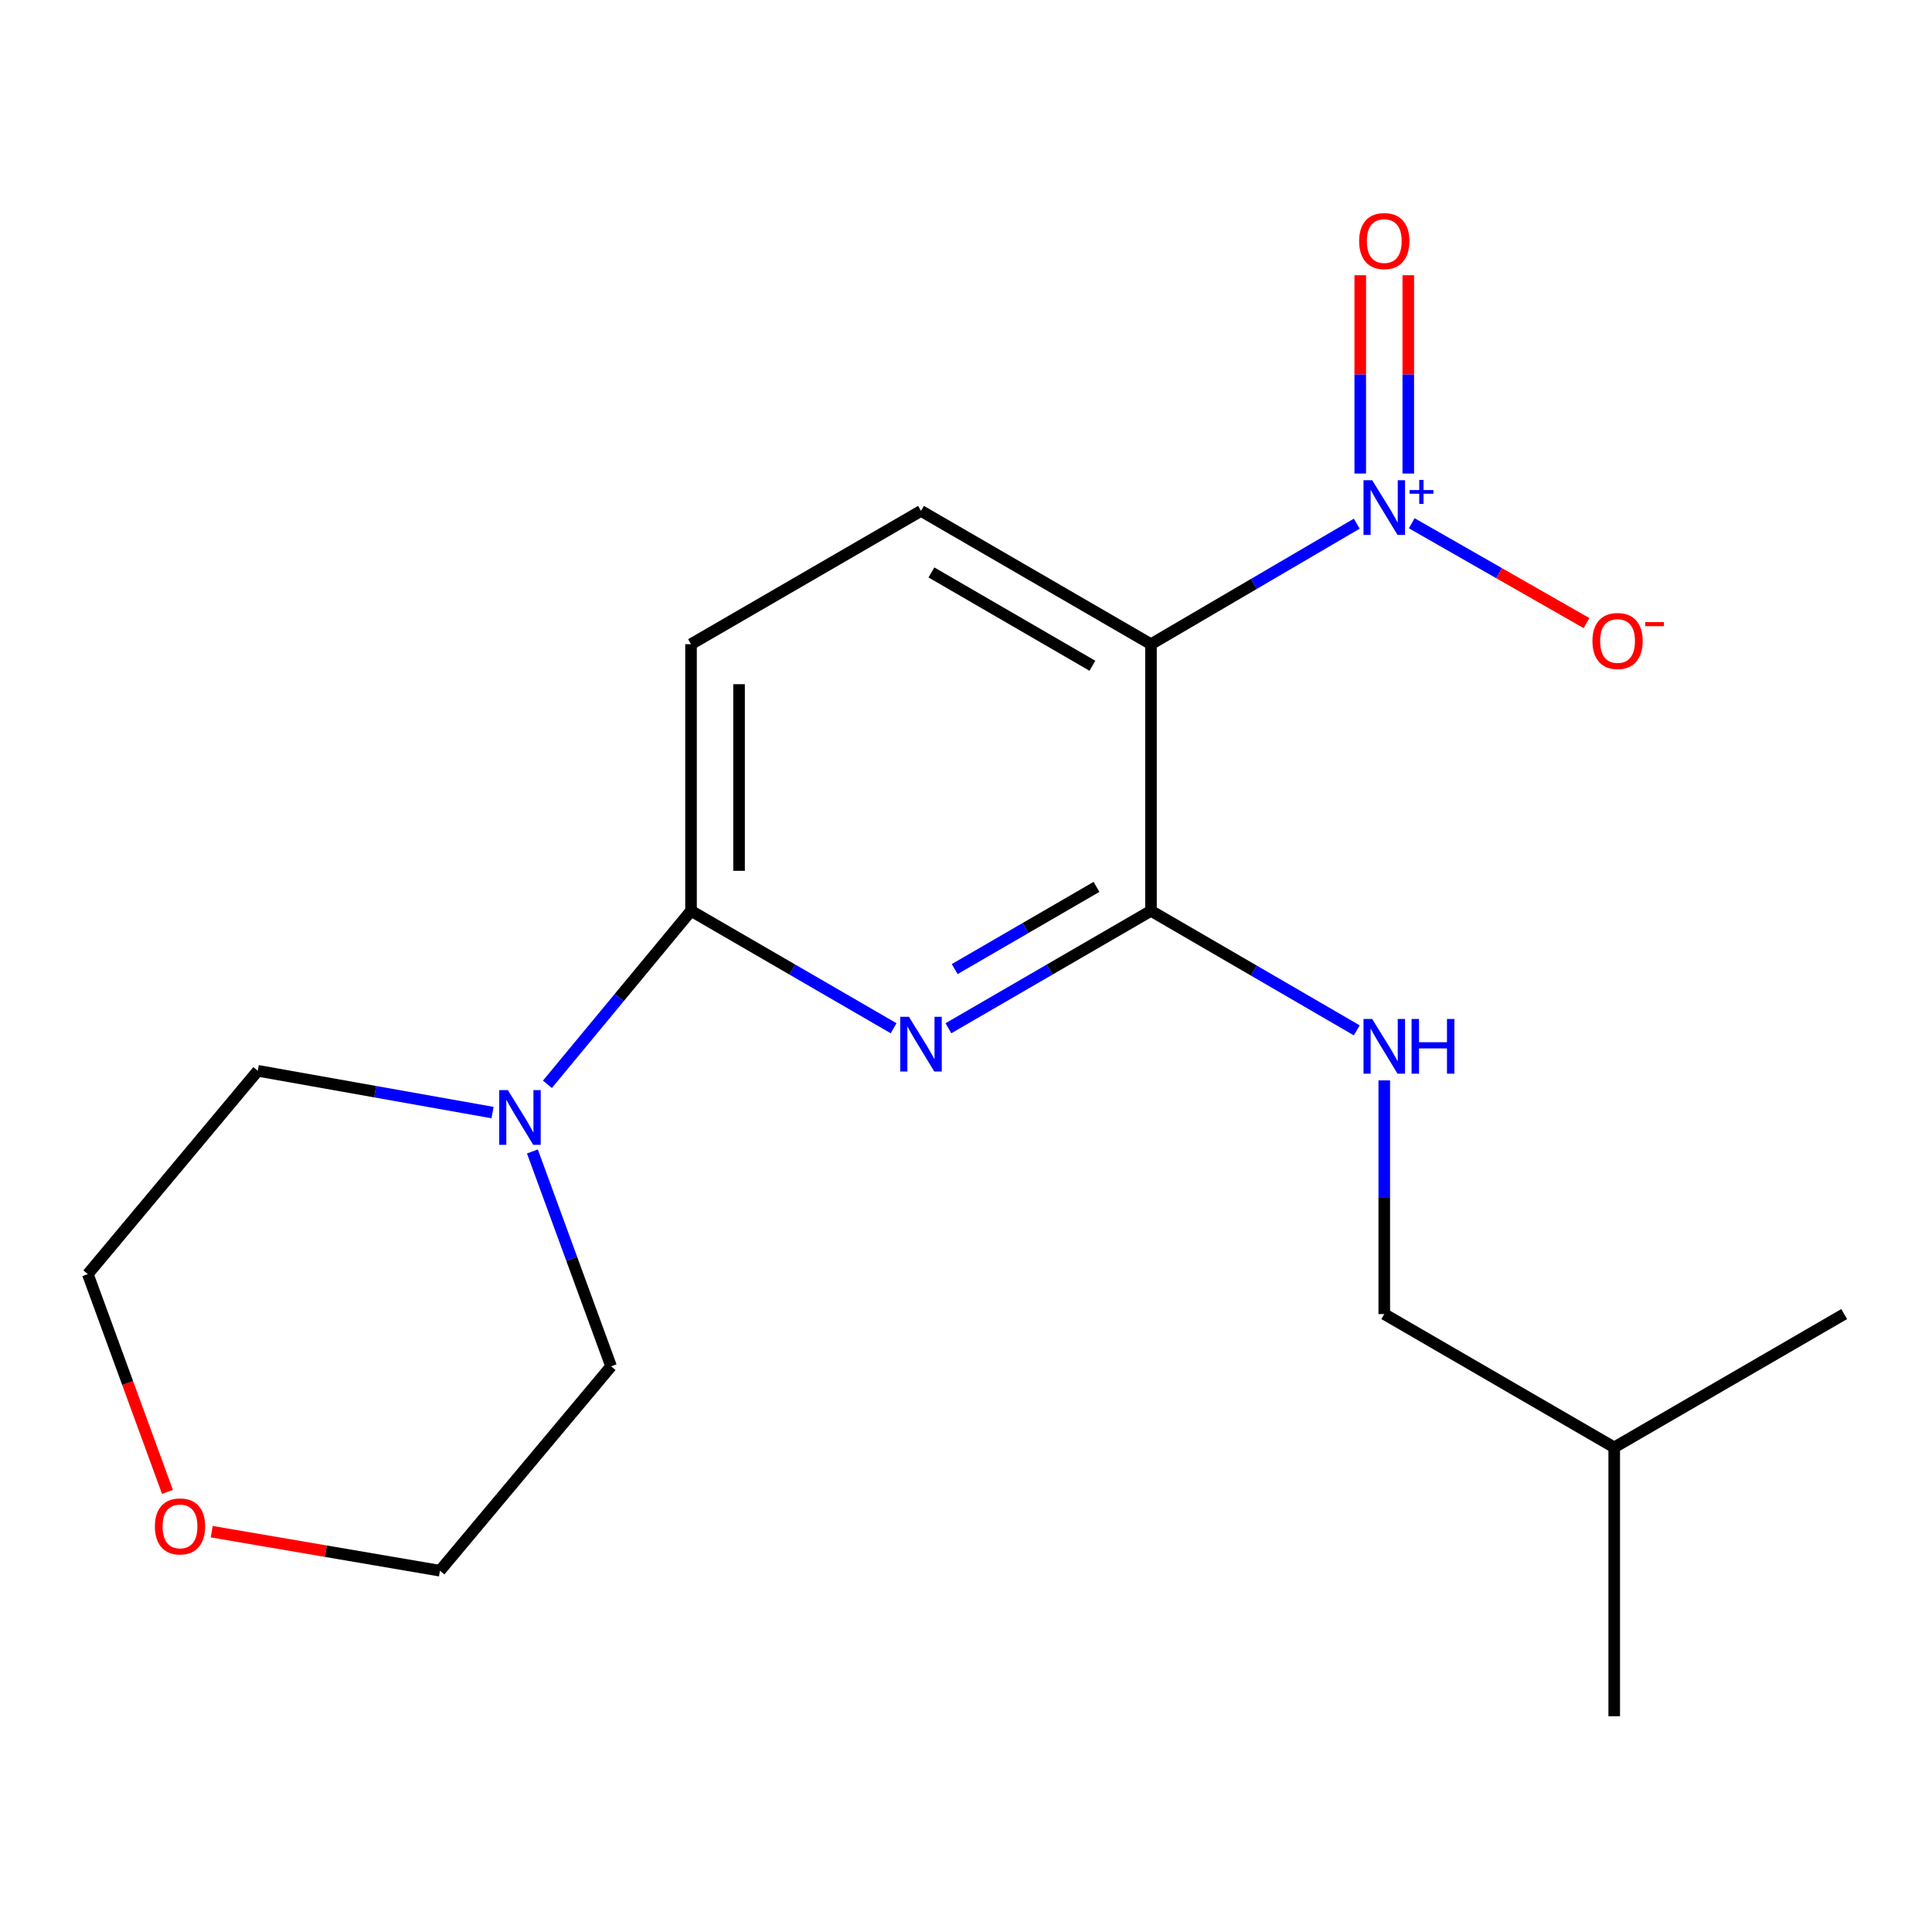 <?xml version='1.0' encoding='iso-8859-1'?>
<svg version='1.1' baseProfile='full'
              xmlns='http://www.w3.org/2000/svg'
                      xmlns:rdkit='http://www.rdkit.org/xml'
                      xmlns:xlink='http://www.w3.org/1999/xlink'
                  xml:space='preserve'
width='1000px' height='1000px' viewBox='0 0 1000 1000'>
<!-- END OF HEADER -->
<rect style='opacity:1.0;fill:#FFFFFF;stroke:none' width='1000' height='1000' x='0' y='0'> </rect>
<path class='bond-1' d='M 702.254,271.051 L 648.997,302.245' style='fill:none;fill-rule:evenodd;stroke:#0000FF;stroke-width:6px;stroke-linecap:butt;stroke-linejoin:miter;stroke-opacity:1' />
<path class='bond-1' d='M 648.997,302.245 L 595.74,333.439' style='fill:none;fill-rule:evenodd;stroke:#000000;stroke-width:6px;stroke-linecap:butt;stroke-linejoin:miter;stroke-opacity:1' />
<path class='bond-7' d='M 730.71,270.833 L 775.944,296.676' style='fill:none;fill-rule:evenodd;stroke:#0000FF;stroke-width:6px;stroke-linecap:butt;stroke-linejoin:miter;stroke-opacity:1' />
<path class='bond-7' d='M 775.944,296.676 L 821.178,322.519' style='fill:none;fill-rule:evenodd;stroke:#FF0000;stroke-width:6px;stroke-linecap:butt;stroke-linejoin:miter;stroke-opacity:1' />
<path class='bond-8' d='M 728.923,245.101 L 728.923,193.783' style='fill:none;fill-rule:evenodd;stroke:#0000FF;stroke-width:6px;stroke-linecap:butt;stroke-linejoin:miter;stroke-opacity:1' />
<path class='bond-8' d='M 728.923,193.783 L 728.923,142.464' style='fill:none;fill-rule:evenodd;stroke:#FF0000;stroke-width:6px;stroke-linecap:butt;stroke-linejoin:miter;stroke-opacity:1' />
<path class='bond-8' d='M 704.063,245.101 L 704.063,193.783' style='fill:none;fill-rule:evenodd;stroke:#0000FF;stroke-width:6px;stroke-linecap:butt;stroke-linejoin:miter;stroke-opacity:1' />
<path class='bond-8' d='M 704.063,193.783 L 704.063,142.464' style='fill:none;fill-rule:evenodd;stroke:#FF0000;stroke-width:6px;stroke-linecap:butt;stroke-linejoin:miter;stroke-opacity:1' />
<path class='bond-0' d='M 490.894,532.223 L 543.317,501.833' style='fill:none;fill-rule:evenodd;stroke:#0000FF;stroke-width:6px;stroke-linecap:butt;stroke-linejoin:miter;stroke-opacity:1' />
<path class='bond-0' d='M 543.317,501.833 L 595.74,471.442' style='fill:none;fill-rule:evenodd;stroke:#000000;stroke-width:6px;stroke-linecap:butt;stroke-linejoin:miter;stroke-opacity:1' />
<path class='bond-0' d='M 494.152,501.599 L 530.849,480.325' style='fill:none;fill-rule:evenodd;stroke:#0000FF;stroke-width:6px;stroke-linecap:butt;stroke-linejoin:miter;stroke-opacity:1' />
<path class='bond-0' d='M 530.849,480.325 L 567.545,459.052' style='fill:none;fill-rule:evenodd;stroke:#000000;stroke-width:6px;stroke-linecap:butt;stroke-linejoin:miter;stroke-opacity:1' />
<path class='bond-19' d='M 462.534,532.224 L 410.104,501.833' style='fill:none;fill-rule:evenodd;stroke:#0000FF;stroke-width:6px;stroke-linecap:butt;stroke-linejoin:miter;stroke-opacity:1' />
<path class='bond-19' d='M 410.104,501.833 L 357.674,471.442' style='fill:none;fill-rule:evenodd;stroke:#000000;stroke-width:6px;stroke-linecap:butt;stroke-linejoin:miter;stroke-opacity:1' />
<path class='bond-2' d='M 595.74,333.439 L 595.74,471.442' style='fill:none;fill-rule:evenodd;stroke:#000000;stroke-width:6px;stroke-linecap:butt;stroke-linejoin:miter;stroke-opacity:1' />
<path class='bond-5' d='M 595.74,333.439 L 476.714,264.437' style='fill:none;fill-rule:evenodd;stroke:#000000;stroke-width:6px;stroke-linecap:butt;stroke-linejoin:miter;stroke-opacity:1' />
<path class='bond-5' d='M 565.418,344.596 L 482.1,296.295' style='fill:none;fill-rule:evenodd;stroke:#000000;stroke-width:6px;stroke-linecap:butt;stroke-linejoin:miter;stroke-opacity:1' />
<path class='bond-6' d='M 595.74,471.442 L 649.001,502.376' style='fill:none;fill-rule:evenodd;stroke:#000000;stroke-width:6px;stroke-linecap:butt;stroke-linejoin:miter;stroke-opacity:1' />
<path class='bond-6' d='M 649.001,502.376 L 702.262,533.311' style='fill:none;fill-rule:evenodd;stroke:#0000FF;stroke-width:6px;stroke-linecap:butt;stroke-linejoin:miter;stroke-opacity:1' />
<path class='bond-3' d='M 357.674,471.442 L 357.674,333.439' style='fill:none;fill-rule:evenodd;stroke:#000000;stroke-width:6px;stroke-linecap:butt;stroke-linejoin:miter;stroke-opacity:1' />
<path class='bond-3' d='M 382.534,450.742 L 382.534,354.139' style='fill:none;fill-rule:evenodd;stroke:#000000;stroke-width:6px;stroke-linecap:butt;stroke-linejoin:miter;stroke-opacity:1' />
<path class='bond-4' d='M 357.674,471.442 L 320.507,516.337' style='fill:none;fill-rule:evenodd;stroke:#000000;stroke-width:6px;stroke-linecap:butt;stroke-linejoin:miter;stroke-opacity:1' />
<path class='bond-4' d='M 320.507,516.337 L 283.341,561.231' style='fill:none;fill-rule:evenodd;stroke:#0000FF;stroke-width:6px;stroke-linecap:butt;stroke-linejoin:miter;stroke-opacity:1' />
<path class='bond-12' d='M 275.57,595.986 L 295.933,651.594' style='fill:none;fill-rule:evenodd;stroke:#0000FF;stroke-width:6px;stroke-linecap:butt;stroke-linejoin:miter;stroke-opacity:1' />
<path class='bond-12' d='M 295.933,651.594 L 316.295,707.202' style='fill:none;fill-rule:evenodd;stroke:#000000;stroke-width:6px;stroke-linecap:butt;stroke-linejoin:miter;stroke-opacity:1' />
<path class='bond-13' d='M 254.944,575.872 L 194.188,565.057' style='fill:none;fill-rule:evenodd;stroke:#0000FF;stroke-width:6px;stroke-linecap:butt;stroke-linejoin:miter;stroke-opacity:1' />
<path class='bond-13' d='M 194.188,565.057 L 133.433,554.241' style='fill:none;fill-rule:evenodd;stroke:#000000;stroke-width:6px;stroke-linecap:butt;stroke-linejoin:miter;stroke-opacity:1' />
<path class='bond-9' d='M 476.714,264.437 L 357.674,333.439' style='fill:none;fill-rule:evenodd;stroke:#000000;stroke-width:6px;stroke-linecap:butt;stroke-linejoin:miter;stroke-opacity:1' />
<path class='bond-11' d='M 716.493,559.201 L 716.493,619.68' style='fill:none;fill-rule:evenodd;stroke:#0000FF;stroke-width:6px;stroke-linecap:butt;stroke-linejoin:miter;stroke-opacity:1' />
<path class='bond-11' d='M 716.493,619.68 L 716.493,680.159' style='fill:none;fill-rule:evenodd;stroke:#000000;stroke-width:6px;stroke-linecap:butt;stroke-linejoin:miter;stroke-opacity:1' />
<path class='bond-10' d='M 86.667,772.193 L 66.061,715.831' style='fill:none;fill-rule:evenodd;stroke:#FF0000;stroke-width:6px;stroke-linecap:butt;stroke-linejoin:miter;stroke-opacity:1' />
<path class='bond-10' d='M 66.061,715.831 L 45.455,659.47' style='fill:none;fill-rule:evenodd;stroke:#000000;stroke-width:6px;stroke-linecap:butt;stroke-linejoin:miter;stroke-opacity:1' />
<path class='bond-20' d='M 109.585,792.794 L 168.654,802.895' style='fill:none;fill-rule:evenodd;stroke:#FF0000;stroke-width:6px;stroke-linecap:butt;stroke-linejoin:miter;stroke-opacity:1' />
<path class='bond-20' d='M 168.654,802.895 L 227.723,812.997' style='fill:none;fill-rule:evenodd;stroke:#000000;stroke-width:6px;stroke-linecap:butt;stroke-linejoin:miter;stroke-opacity:1' />
<path class='bond-16' d='M 716.493,680.159 L 835.519,749.175' style='fill:none;fill-rule:evenodd;stroke:#000000;stroke-width:6px;stroke-linecap:butt;stroke-linejoin:miter;stroke-opacity:1' />
<path class='bond-15' d='M 316.295,707.202 L 227.723,812.997' style='fill:none;fill-rule:evenodd;stroke:#000000;stroke-width:6px;stroke-linecap:butt;stroke-linejoin:miter;stroke-opacity:1' />
<path class='bond-14' d='M 133.433,554.241 L 45.455,659.47' style='fill:none;fill-rule:evenodd;stroke:#000000;stroke-width:6px;stroke-linecap:butt;stroke-linejoin:miter;stroke-opacity:1' />
<path class='bond-17' d='M 835.519,749.175 L 835.519,888.324' style='fill:none;fill-rule:evenodd;stroke:#000000;stroke-width:6px;stroke-linecap:butt;stroke-linejoin:miter;stroke-opacity:1' />
<path class='bond-18' d='M 835.519,749.175 L 954.545,680.159' style='fill:none;fill-rule:evenodd;stroke:#000000;stroke-width:6px;stroke-linecap:butt;stroke-linejoin:miter;stroke-opacity:1' />
<path  class='atom-0' d='M 710.233 248.551
L 719.513 263.551
Q 720.433 265.031, 721.913 267.711
Q 723.393 270.391, 723.473 270.551
L 723.473 248.551
L 727.233 248.551
L 727.233 276.871
L 723.353 276.871
L 713.393 260.471
Q 712.233 258.551, 710.993 256.351
Q 709.793 254.151, 709.433 253.471
L 709.433 276.871
L 705.753 276.871
L 705.753 248.551
L 710.233 248.551
' fill='#0000FF'/>
<path  class='atom-0' d='M 729.609 253.656
L 734.599 253.656
L 734.599 248.402
L 736.816 248.402
L 736.816 253.656
L 741.938 253.656
L 741.938 255.557
L 736.816 255.557
L 736.816 260.837
L 734.599 260.837
L 734.599 255.557
L 729.609 255.557
L 729.609 253.656
' fill='#0000FF'/>
<path  class='atom-1' d='M 470.454 526.284
L 479.734 541.284
Q 480.654 542.764, 482.134 545.444
Q 483.614 548.124, 483.694 548.284
L 483.694 526.284
L 487.454 526.284
L 487.454 554.604
L 483.574 554.604
L 473.614 538.204
Q 472.454 536.284, 471.214 534.084
Q 470.014 531.884, 469.654 531.204
L 469.654 554.604
L 465.974 554.604
L 465.974 526.284
L 470.454 526.284
' fill='#0000FF'/>
<path  class='atom-5' d='M 262.869 564.237
L 272.149 579.237
Q 273.069 580.717, 274.549 583.397
Q 276.029 586.077, 276.109 586.237
L 276.109 564.237
L 279.869 564.237
L 279.869 592.557
L 275.989 592.557
L 266.029 576.157
Q 264.869 574.237, 263.629 572.037
Q 262.429 569.837, 262.069 569.157
L 262.069 592.557
L 258.389 592.557
L 258.389 564.237
L 262.869 564.237
' fill='#0000FF'/>
<path  class='atom-7' d='M 710.233 527.416
L 719.513 542.416
Q 720.433 543.896, 721.913 546.576
Q 723.393 549.256, 723.473 549.416
L 723.473 527.416
L 727.233 527.416
L 727.233 555.736
L 723.353 555.736
L 713.393 539.336
Q 712.233 537.416, 710.993 535.216
Q 709.793 533.016, 709.433 532.336
L 709.433 555.736
L 705.753 555.736
L 705.753 527.416
L 710.233 527.416
' fill='#0000FF'/>
<path  class='atom-7' d='M 730.633 527.416
L 734.473 527.416
L 734.473 539.456
L 748.953 539.456
L 748.953 527.416
L 752.793 527.416
L 752.793 555.736
L 748.953 555.736
L 748.953 542.656
L 734.473 542.656
L 734.473 555.736
L 730.633 555.736
L 730.633 527.416
' fill='#0000FF'/>
<path  class='atom-8' d='M 824.246 331.779
Q 824.246 324.979, 827.606 321.179
Q 830.966 317.379, 837.246 317.379
Q 843.526 317.379, 846.886 321.179
Q 850.246 324.979, 850.246 331.779
Q 850.246 338.659, 846.846 342.579
Q 843.446 346.459, 837.246 346.459
Q 831.006 346.459, 827.606 342.579
Q 824.246 338.699, 824.246 331.779
M 837.246 343.259
Q 841.566 343.259, 843.886 340.379
Q 846.246 337.459, 846.246 331.779
Q 846.246 326.219, 843.886 323.419
Q 841.566 320.579, 837.246 320.579
Q 832.926 320.579, 830.566 323.379
Q 828.246 326.179, 828.246 331.779
Q 828.246 337.499, 830.566 340.379
Q 832.926 343.259, 837.246 343.259
' fill='#FF0000'/>
<path  class='atom-8' d='M 851.566 322.001
L 861.254 322.001
L 861.254 324.113
L 851.566 324.113
L 851.566 322.001
' fill='#FF0000'/>
<path  class='atom-9' d='M 703.493 124.774
Q 703.493 117.974, 706.853 114.174
Q 710.213 110.374, 716.493 110.374
Q 722.773 110.374, 726.133 114.174
Q 729.493 117.974, 729.493 124.774
Q 729.493 131.654, 726.093 135.574
Q 722.693 139.454, 716.493 139.454
Q 710.253 139.454, 706.853 135.574
Q 703.493 131.694, 703.493 124.774
M 716.493 136.254
Q 720.813 136.254, 723.133 133.374
Q 725.493 130.454, 725.493 124.774
Q 725.493 119.214, 723.133 116.414
Q 720.813 113.574, 716.493 113.574
Q 712.173 113.574, 709.813 116.374
Q 707.493 119.174, 707.493 124.774
Q 707.493 130.494, 709.813 133.374
Q 712.173 136.254, 716.493 136.254
' fill='#FF0000'/>
<path  class='atom-11' d='M 80.173 790.067
Q 80.173 783.267, 83.533 779.467
Q 86.893 775.667, 93.173 775.667
Q 99.453 775.667, 102.813 779.467
Q 106.173 783.267, 106.173 790.067
Q 106.173 796.947, 102.773 800.867
Q 99.373 804.747, 93.173 804.747
Q 86.933 804.747, 83.533 800.867
Q 80.173 796.987, 80.173 790.067
M 93.173 801.547
Q 97.493 801.547, 99.813 798.667
Q 102.173 795.747, 102.173 790.067
Q 102.173 784.507, 99.813 781.707
Q 97.493 778.867, 93.173 778.867
Q 88.853 778.867, 86.493 781.667
Q 84.173 784.467, 84.173 790.067
Q 84.173 795.787, 86.493 798.667
Q 88.853 801.547, 93.173 801.547
' fill='#FF0000'/>
</svg>
